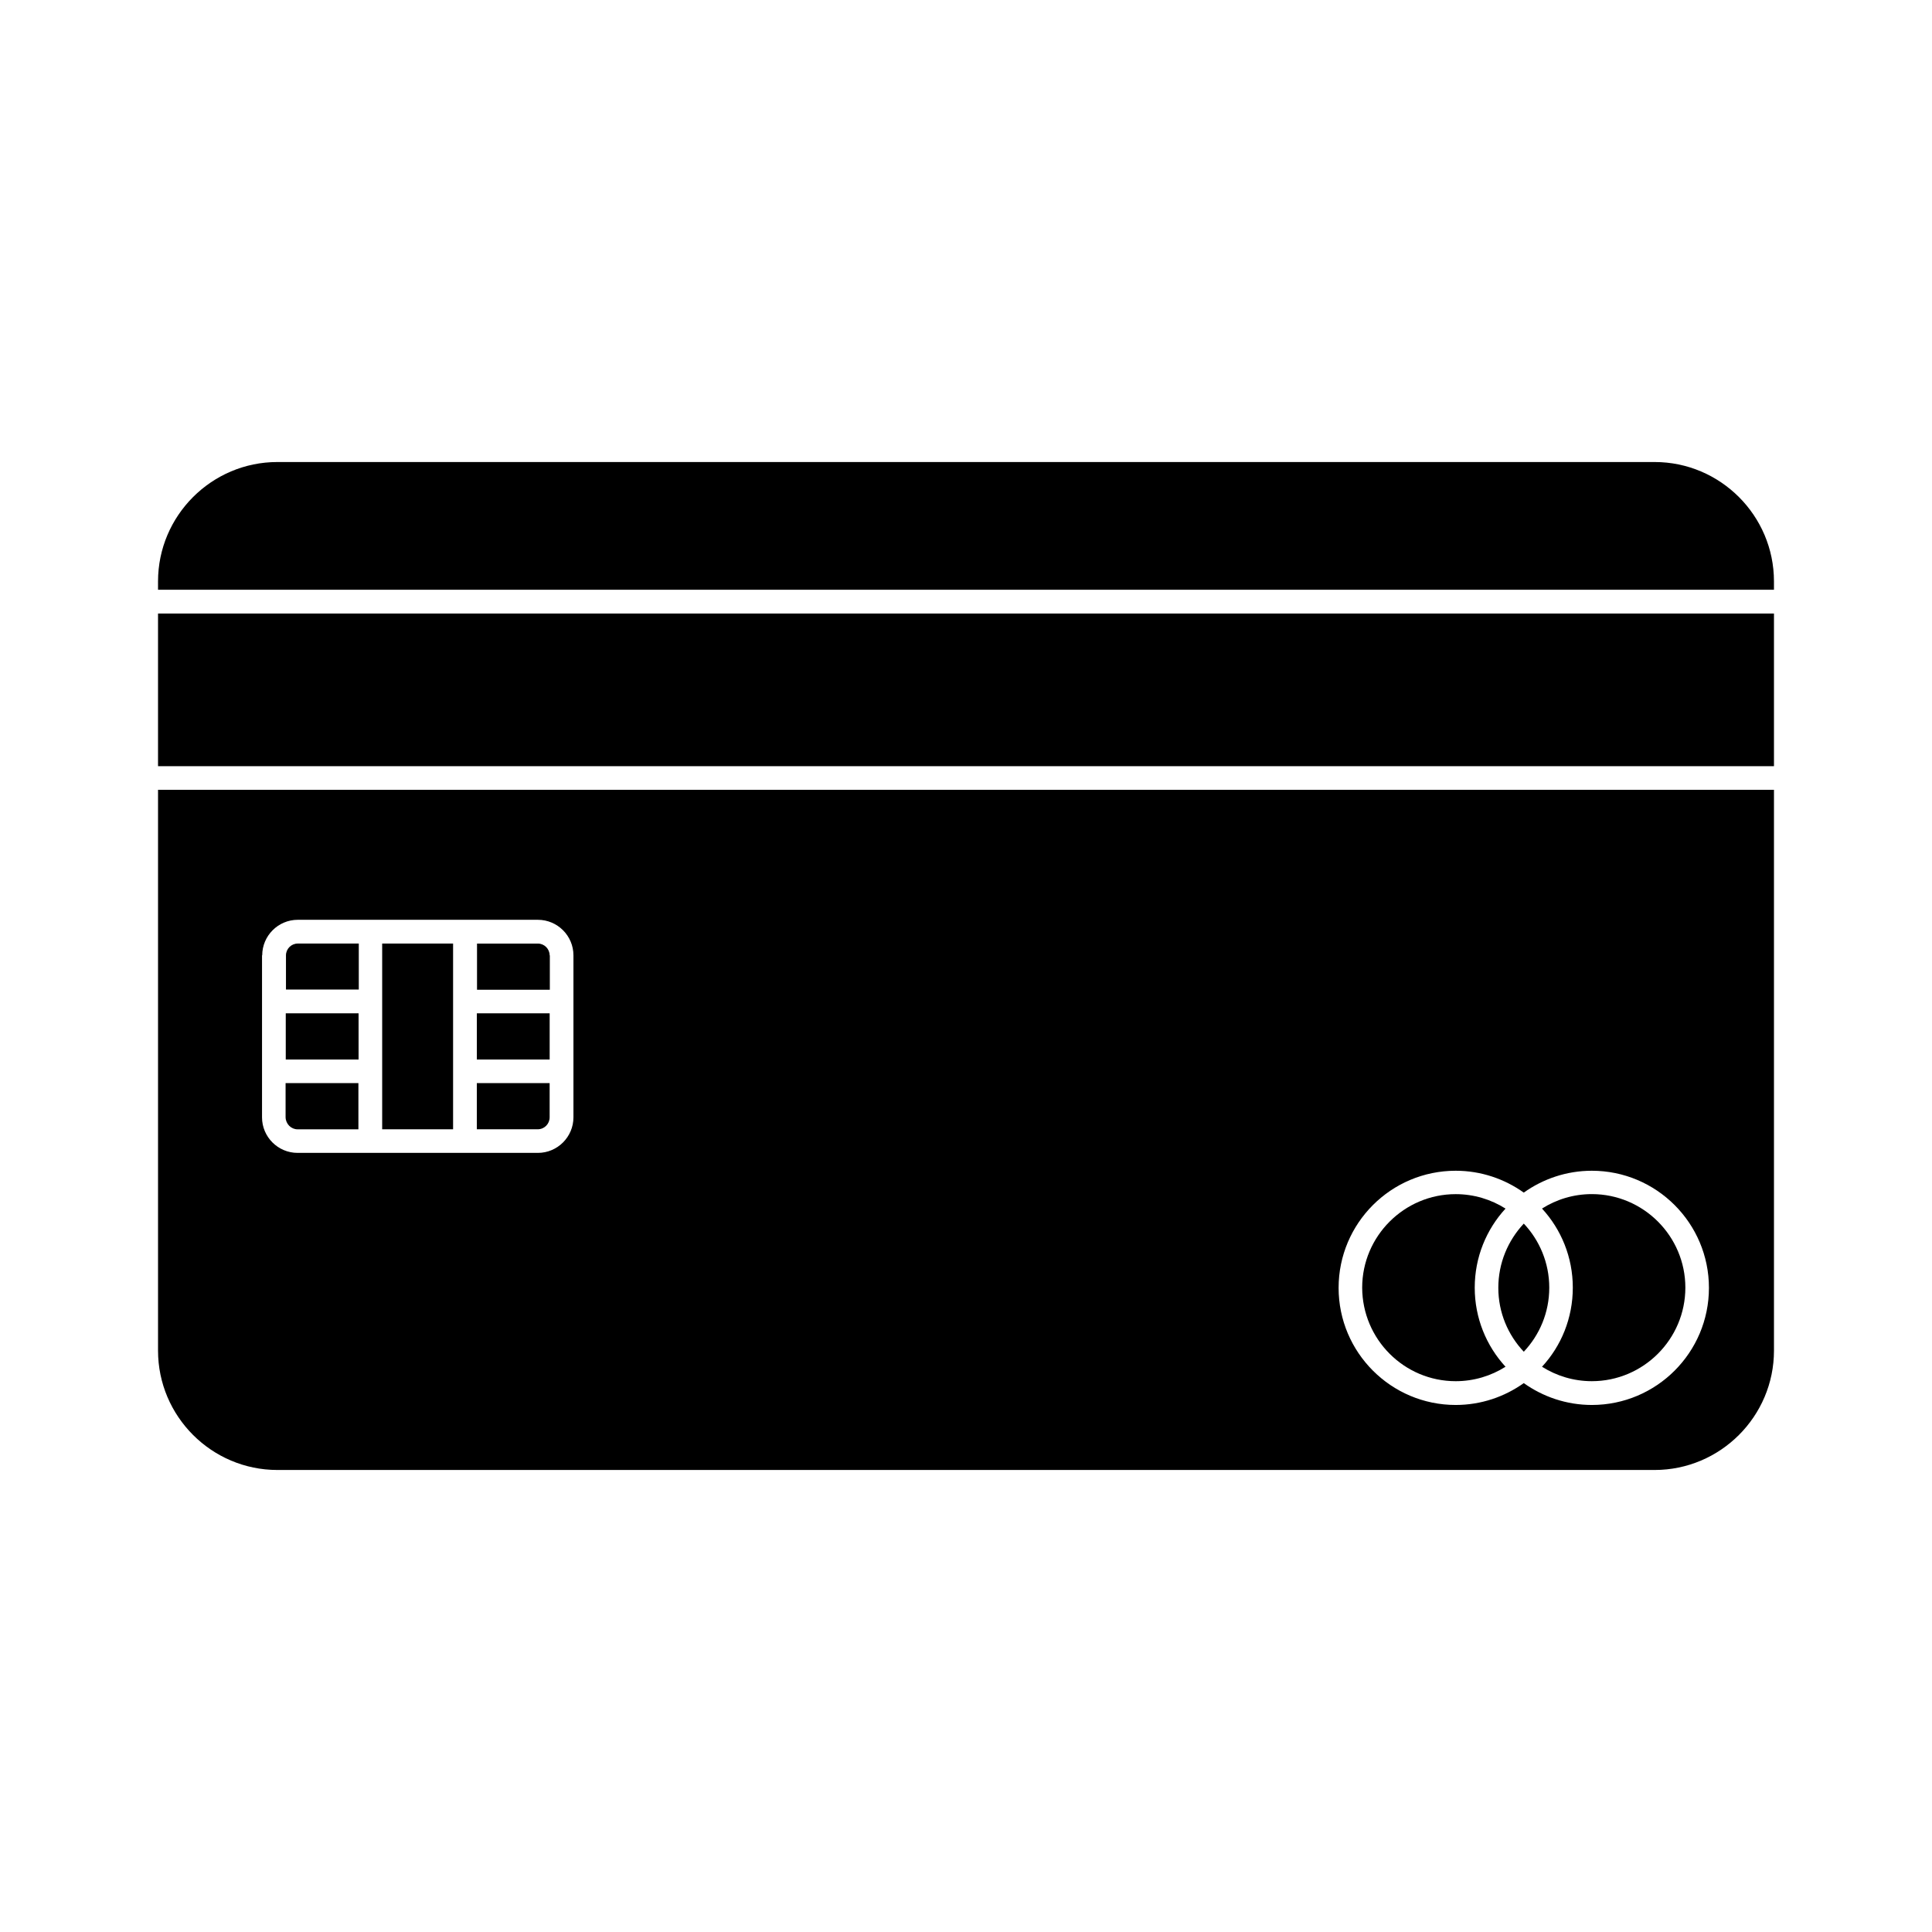 <?xml version="1.0" encoding="UTF-8"?>
<!-- Uploaded to: ICON Repo, www.iconrepo.com, Generator: ICON Repo Mixer Tools -->
<svg fill="#000000" width="800px" height="800px" version="1.1" viewBox="144 144 512 512" xmlns="http://www.w3.org/2000/svg">
 <g>
  <path d="m222.86 443.28h16.121v-12.242h-19.297v9.07c0.051 1.758 1.461 3.172 3.176 3.172z"/>
  <path d="m529.78 510.03c4.836 0 9.371-1.41 13.199-3.828-5.09-5.543-8.16-12.898-8.16-20.957 0-8.062 3.074-15.418 8.16-20.957-3.828-2.418-8.363-3.828-13.199-3.828-13.652 0-24.789 11.133-24.789 24.789 0.051 13.695 11.133 24.781 24.789 24.781z"/>
  <path d="m245.28 394.05h18.793v49.223h-18.793z"/>
  <path d="m270.37 412.54h19.297v12.242h-19.297z"/>
  <path d="m552.65 506.2c3.828 2.418 8.363 3.828 13.199 3.828 13.652 0 24.789-11.133 24.789-24.789 0-13.652-11.133-24.789-24.789-24.789-4.836 0-9.371 1.41-13.199 3.828 5.09 5.543 8.16 12.898 8.16 20.957 0.004 8.066-3.07 15.473-8.16 20.965z"/>
  <path d="m185.88 306.59h428.24v40.457h-428.24z"/>
  <path d="m547.82 502.22c4.18-4.434 6.75-10.379 6.75-16.977 0-6.551-2.57-12.543-6.75-16.977-4.184 4.481-6.75 10.426-6.75 17.023 0 6.551 2.566 12.496 6.75 16.93z"/>
  <path d="m219.73 412.54h19.297v12.242h-19.297z"/>
  <path d="m289.66 440.1v-9.07h-19.297v12.242h16.121c1.766 0.004 3.176-1.41 3.176-3.172z"/>
  <path d="m185.88 501.92c0 17.434 14.207 31.641 31.641 31.641h364.96c17.434 0 31.641-14.207 31.641-31.641v-148.62h-428.24zm343.9-47.66c6.699 0 12.949 2.168 18.035 5.793 5.09-3.629 11.336-5.793 18.035-5.793 17.129 0 31.035 13.906 31.035 31.035 0 17.129-13.906 31.035-31.035 31.035-6.699 0-12.949-2.168-18.035-5.793-5.09 3.629-11.336 5.793-18.035 5.793-17.129 0-31.035-13.906-31.035-31.035 0-17.129 13.902-31.035 31.035-31.035zm-316.29-57.082c0-5.188 4.231-9.422 9.422-9.422h63.633c5.188 0 9.422 4.231 9.422 9.422v42.926c0 5.188-4.231 9.422-9.422 9.422h-63.684c-5.188 0-9.422-4.231-9.422-9.422v-42.926z"/>
  <path d="m582.48 266.44h-364.96c-17.434 0-31.641 14.207-31.641 31.641v2.215h428.24v-2.215c0-17.434-14.207-31.641-31.641-31.641z"/>
  <path d="m239.03 394.05h-16.121c-1.715 0-3.125 1.41-3.125 3.125v9.07h19.297v-12.195z"/>
  <path d="m289.66 397.18c0-1.715-1.41-3.125-3.125-3.125h-16.121v12.242h19.297v-9.117z"/>
 </g>
</svg>